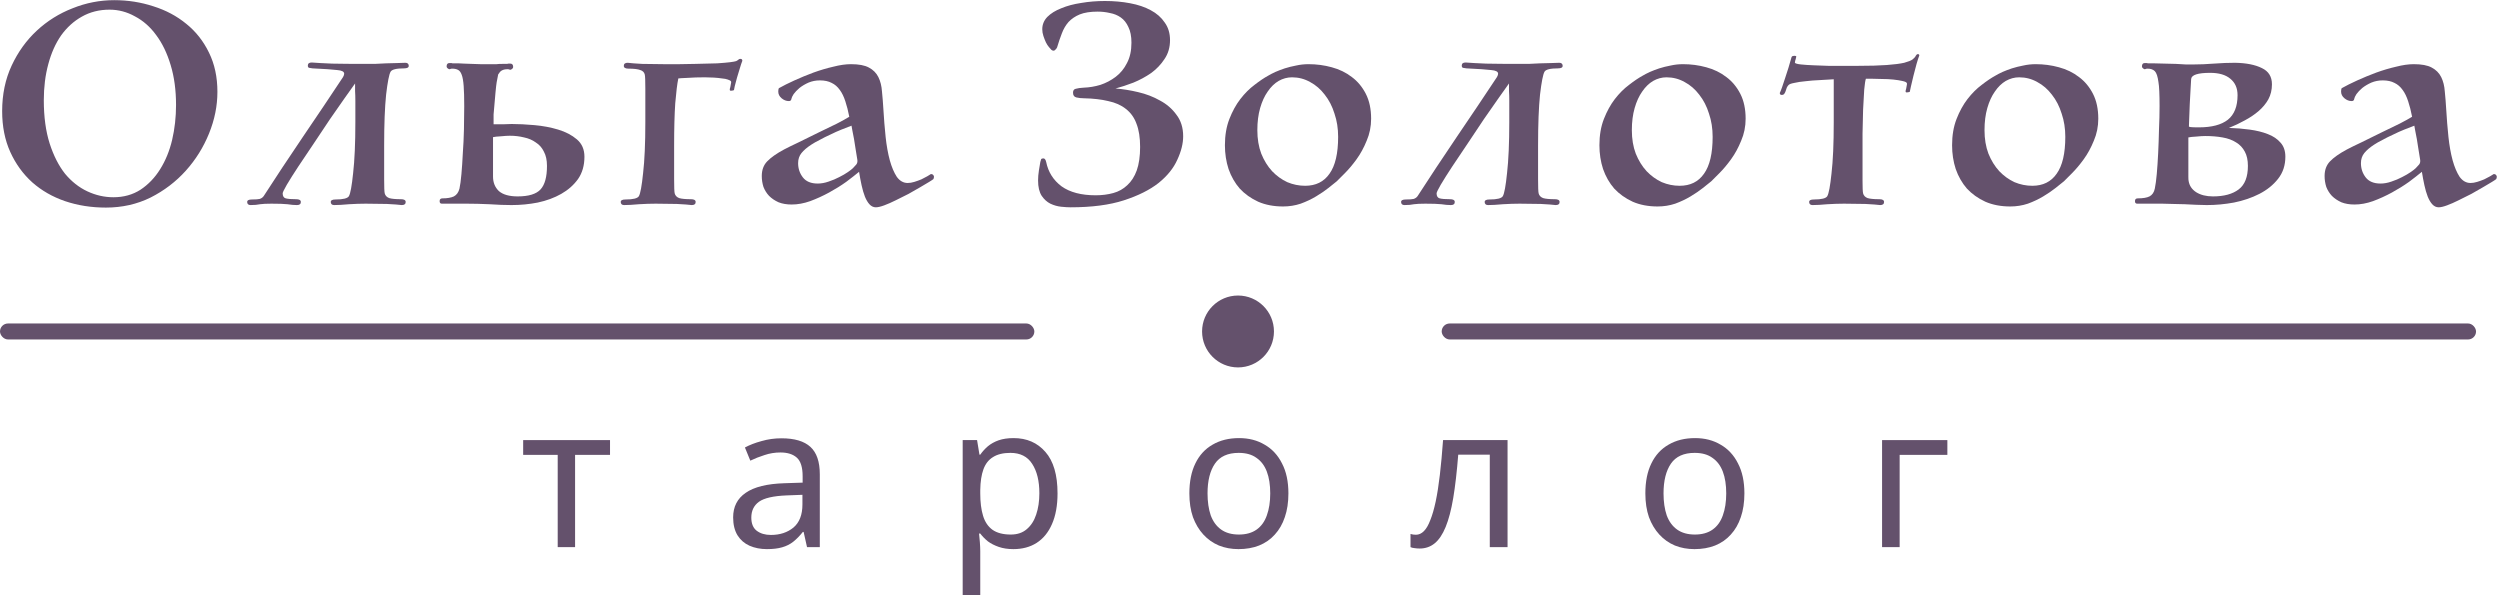 <svg width="626" height="149" viewBox="0 0 626 149" fill="none" xmlns="http://www.w3.org/2000/svg">
<path d="M152.75 113.9H144V137H139.65V113.9H131V110.2H152.75V113.9Z" fill="#64516C"/>
<path d="M195.679 109.75C198.946 109.75 201.363 110.467 202.929 111.9C204.496 113.333 205.279 115.617 205.279 118.75V137H202.079L201.229 133.2H201.029C200.263 134.167 199.463 134.983 198.629 135.65C197.829 136.283 196.896 136.75 195.829 137.05C194.796 137.35 193.529 137.5 192.029 137.5C190.429 137.5 188.979 137.217 187.679 136.65C186.413 136.083 185.413 135.217 184.679 134.05C183.946 132.85 183.579 131.35 183.579 129.55C183.579 126.883 184.629 124.833 186.729 123.4C188.829 121.933 192.063 121.133 196.429 121L200.979 120.85V119.25C200.979 117.017 200.496 115.467 199.529 114.6C198.563 113.733 197.196 113.3 195.429 113.3C194.029 113.3 192.696 113.517 191.429 113.95C190.163 114.35 188.979 114.817 187.879 115.35L186.529 112.05C187.696 111.417 189.079 110.883 190.679 110.45C192.279 109.983 193.946 109.75 195.679 109.75ZM196.979 124.05C193.646 124.183 191.329 124.717 190.029 125.65C188.763 126.583 188.129 127.9 188.129 129.6C188.129 131.1 188.579 132.2 189.479 132.9C190.413 133.6 191.596 133.95 193.029 133.95C195.296 133.95 197.179 133.333 198.679 132.1C200.179 130.833 200.929 128.9 200.929 126.3V123.9L196.979 124.05Z" fill="#64516C"/>
<path d="M253.807 109.7C257.107 109.7 259.757 110.85 261.757 113.15C263.79 115.45 264.807 118.917 264.807 123.55C264.807 126.583 264.34 129.15 263.407 131.25C262.507 133.317 261.223 134.883 259.557 135.95C257.923 136.983 255.99 137.5 253.757 137.5C252.39 137.5 251.173 137.317 250.107 136.95C249.04 136.583 248.123 136.117 247.357 135.55C246.623 134.95 245.99 134.3 245.457 133.6H245.157C245.223 134.167 245.29 134.883 245.357 135.75C245.423 136.617 245.457 137.367 245.457 138V149H241.057V110.2H244.657L245.257 113.85H245.457C245.99 113.083 246.623 112.383 247.357 111.75C248.123 111.117 249.023 110.617 250.057 110.25C251.123 109.883 252.373 109.7 253.807 109.7ZM253.007 113.4C251.207 113.4 249.757 113.75 248.657 114.45C247.557 115.117 246.757 116.133 246.257 117.5C245.757 118.867 245.49 120.6 245.457 122.7V123.55C245.457 125.75 245.69 127.617 246.157 129.15C246.623 130.683 247.407 131.85 248.507 132.65C249.64 133.45 251.173 133.85 253.107 133.85C254.74 133.85 256.073 133.4 257.107 132.5C258.173 131.6 258.957 130.383 259.457 128.85C259.99 127.283 260.257 125.5 260.257 123.5C260.257 120.433 259.657 117.983 258.457 116.15C257.29 114.317 255.473 113.4 253.007 113.4Z" fill="#64516C"/>
<path d="M322.618 123.55C322.618 125.783 322.318 127.767 321.718 129.5C321.152 131.2 320.318 132.65 319.218 133.85C318.152 135.05 316.835 135.967 315.268 136.6C313.735 137.2 312.018 137.5 310.118 137.5C308.352 137.5 306.718 137.2 305.218 136.6C303.718 135.967 302.418 135.05 301.318 133.85C300.218 132.65 299.352 131.2 298.718 129.5C298.118 127.767 297.818 125.783 297.818 123.55C297.818 120.583 298.318 118.083 299.318 116.05C300.318 113.983 301.752 112.417 303.618 111.35C305.485 110.25 307.702 109.7 310.268 109.7C312.702 109.7 314.835 110.25 316.668 111.35C318.535 112.417 319.985 113.983 321.018 116.05C322.085 118.083 322.618 120.583 322.618 123.55ZM302.368 123.55C302.368 125.65 302.635 127.483 303.168 129.05C303.735 130.583 304.602 131.767 305.768 132.6C306.935 133.433 308.418 133.85 310.218 133.85C312.018 133.85 313.502 133.433 314.668 132.6C315.835 131.767 316.685 130.583 317.218 129.05C317.785 127.483 318.068 125.65 318.068 123.55C318.068 121.417 317.785 119.6 317.218 118.1C316.652 116.6 315.785 115.45 314.618 114.65C313.485 113.817 312.002 113.4 310.168 113.4C307.435 113.4 305.452 114.3 304.218 116.1C302.985 117.9 302.368 120.383 302.368 123.55Z" fill="#64516C"/>
<path d="M377.492 137H373.042V113.85H365.142C364.808 118.083 364.392 121.7 363.892 124.7C363.392 127.667 362.758 130.083 361.992 131.95C361.225 133.817 360.308 135.183 359.242 136.05C358.175 136.917 356.925 137.35 355.492 137.35C355.058 137.35 354.625 137.317 354.192 137.25C353.792 137.217 353.458 137.133 353.192 137V133.7C353.392 133.767 353.608 133.817 353.842 133.85C354.075 133.883 354.308 133.9 354.542 133.9C355.275 133.9 355.942 133.6 356.542 133C357.142 132.4 357.675 131.483 358.142 130.25C358.642 129.017 359.092 127.467 359.492 125.6C359.892 123.7 360.242 121.467 360.542 118.9C360.842 116.333 361.108 113.433 361.342 110.2H377.492V137Z" fill="#64516C"/>
<path d="M436.798 123.55C436.798 125.783 436.498 127.767 435.898 129.5C435.331 131.2 434.498 132.65 433.398 133.85C432.331 135.05 431.015 135.967 429.448 136.6C427.915 137.2 426.198 137.5 424.298 137.5C422.531 137.5 420.898 137.2 419.398 136.6C417.898 135.967 416.598 135.05 415.498 133.85C414.398 132.65 413.531 131.2 412.898 129.5C412.298 127.767 411.998 125.783 411.998 123.55C411.998 120.583 412.498 118.083 413.498 116.05C414.498 113.983 415.931 112.417 417.798 111.35C419.665 110.25 421.881 109.7 424.448 109.7C426.881 109.7 429.015 110.25 430.848 111.35C432.715 112.417 434.165 113.983 435.198 116.05C436.265 118.083 436.798 120.583 436.798 123.55ZM416.548 123.55C416.548 125.65 416.815 127.483 417.348 129.05C417.915 130.583 418.781 131.767 419.948 132.6C421.115 133.433 422.598 133.85 424.398 133.85C426.198 133.85 427.681 133.433 428.848 132.6C430.015 131.767 430.865 130.583 431.398 129.05C431.965 127.483 432.248 125.65 432.248 123.55C432.248 121.417 431.965 119.6 431.398 118.1C430.831 116.6 429.965 115.45 428.798 114.65C427.665 113.817 426.181 113.4 424.348 113.4C421.615 113.4 419.631 114.3 418.398 116.1C417.165 117.9 416.548 120.383 416.548 123.55Z" fill="#64516C"/>
<path d="M487.621 110.2V113.9H475.671V137H471.271V110.2H487.621Z" fill="#64516C"/>
<path d="M28.4 49.39C30.967 49.39 33.23 48.76 35.19 47.5C37.15 46.193 38.783 44.49 40.09 42.39C41.443 40.243 42.447 37.793 43.1 35.04C43.753 32.24 44.08 29.323 44.08 26.29C44.08 22.603 43.637 19.29 42.75 16.35C41.863 13.363 40.65 10.843 39.11 8.79C37.617 6.737 35.843 5.173 33.79 4.1C31.783 2.98 29.66 2.42 27.42 2.42C24.853 2.42 22.543 3.003 20.49 4.17C18.483 5.29 16.757 6.853 15.31 8.86C13.91 10.867 12.837 13.27 12.09 16.07C11.343 18.823 10.97 21.833 10.97 25.1C10.97 29.253 11.46 32.87 12.44 35.95C13.42 38.983 14.703 41.503 16.29 43.51C17.923 45.47 19.79 46.94 21.89 47.92C23.99 48.9 26.16 49.39 28.4 49.39ZM26.51 51.98C22.87 51.98 19.463 51.443 16.29 50.37C13.163 49.297 10.433 47.733 8.1 45.68C5.767 43.58 3.923 41.037 2.57 38.05C1.217 35.063 0.54 31.657 0.54 27.83C0.54 23.63 1.333 19.827 2.92 16.42C4.507 13.013 6.607 10.097 9.22 7.67C11.833 5.243 14.82 3.377 18.18 2.07C21.54 0.717 25.017 0.04 28.61 0.04C32.017 0.04 35.283 0.553 38.41 1.58C41.537 2.56 44.29 4.03 46.67 5.99C49.05 7.903 50.94 10.307 52.34 13.2C53.74 16.047 54.44 19.313 54.44 23C54.44 26.5 53.74 29.977 52.34 33.43C50.94 36.883 49.003 39.987 46.53 42.74C44.057 45.493 41.117 47.733 37.71 49.46C34.303 51.14 30.57 51.98 26.51 51.98Z" fill="#64516C"/>
<path d="M100.602 51.35C99.902 51.257 98.665 51.163 96.892 51.07C95.165 51.023 93.392 51 91.572 51C90.312 51 88.912 51.047 87.372 51.14C85.878 51.28 84.642 51.35 83.662 51.35C83.382 51.35 83.172 51.28 83.032 51.14C82.892 51 82.822 50.813 82.822 50.58C82.822 50.16 83.218 49.95 84.012 49.95C85.925 49.95 87.045 49.67 87.372 49.11C87.745 48.457 88.095 46.543 88.422 43.37C88.795 40.15 88.982 35.88 88.982 30.56C88.982 29.767 88.982 28.903 88.982 27.97C88.982 27.037 88.982 26.127 88.982 25.24C88.982 24.353 88.958 23.537 88.912 22.79C88.912 21.997 88.912 21.367 88.912 20.9C88.305 21.74 87.442 22.953 86.322 24.54C85.202 26.127 83.965 27.9 82.612 29.86C81.305 31.82 79.952 33.85 78.552 35.95C77.152 38.003 75.868 39.917 74.702 41.69C73.535 43.463 72.578 44.98 71.832 46.24C71.132 47.453 70.782 48.177 70.782 48.41C70.782 49.11 71.038 49.53 71.552 49.67C72.065 49.81 72.928 49.88 74.142 49.88C74.935 49.88 75.332 50.113 75.332 50.58C75.332 51.093 75.005 51.35 74.352 51.35C73.652 51.35 72.858 51.28 71.972 51.14C71.132 51.047 69.802 51 67.982 51C66.722 51 65.765 51.047 65.112 51.14C64.505 51.28 63.712 51.35 62.732 51.35C62.452 51.35 62.242 51.28 62.102 51.14C61.962 51 61.892 50.813 61.892 50.58C61.892 50.16 62.288 49.95 63.082 49.95C64.015 49.95 64.668 49.903 65.042 49.81C65.462 49.67 65.788 49.437 66.022 49.11C67.375 47.01 68.915 44.653 70.642 42.04C72.368 39.427 74.118 36.813 75.892 34.2C77.665 31.587 79.368 29.067 81.002 26.64C82.635 24.213 84.035 22.113 85.202 20.34C85.482 19.92 85.715 19.57 85.902 19.29C86.088 18.963 86.182 18.683 86.182 18.45C86.182 17.937 85.598 17.633 84.432 17.54C83.312 17.4 81.258 17.26 78.272 17.12C77.898 17.073 77.595 17.027 77.362 16.98C77.175 16.887 77.082 16.7 77.082 16.42C77.082 15.907 77.408 15.65 78.062 15.65C79.182 15.743 80.885 15.837 83.172 15.93C85.458 15.977 88.235 16 91.502 16C92.108 16 92.878 16 93.812 16C94.792 15.953 95.748 15.907 96.682 15.86C97.662 15.813 98.572 15.79 99.412 15.79C100.298 15.743 100.998 15.72 101.512 15.72C101.792 15.72 102.002 15.79 102.142 15.93C102.282 16.07 102.352 16.257 102.352 16.49C102.352 16.91 101.955 17.12 101.162 17.12C99.248 17.12 98.128 17.4 97.802 17.96C97.428 18.613 97.055 20.527 96.682 23.7C96.355 26.873 96.192 31.12 96.192 36.44C96.192 40.08 96.192 42.903 96.192 44.91C96.192 46.87 96.238 48.037 96.332 48.41C96.472 48.97 96.845 49.367 97.452 49.6C98.058 49.787 99.038 49.88 100.392 49.88C101.185 49.88 101.582 50.113 101.582 50.58C101.582 51.093 101.255 51.35 100.602 51.35Z" fill="#64516C"/>
<path d="M123.593 28.67V31.12C124.34 31.12 125.133 31.12 125.973 31.12C126.86 31.073 127.583 31.05 128.143 31.05C129.823 31.05 131.713 31.143 133.813 31.33C135.913 31.517 137.897 31.89 139.763 32.45C141.63 33.01 143.193 33.827 144.453 34.9C145.713 35.973 146.343 37.42 146.343 39.24C146.343 41.433 145.807 43.3 144.733 44.84C143.66 46.333 142.26 47.57 140.533 48.55C138.807 49.53 136.847 50.253 134.653 50.72C132.507 51.14 130.313 51.35 128.073 51.35C126.44 51.35 124.597 51.28 122.543 51.14C120.49 51.047 118.623 51 116.943 51H110.643C110.27 51 110.083 50.79 110.083 50.37C110.083 49.903 110.317 49.67 110.783 49.67C111.997 49.67 112.953 49.507 113.653 49.18C114.353 48.807 114.82 48.153 115.053 47.22C115.24 46.38 115.403 45.167 115.543 43.58C115.683 41.993 115.8 40.243 115.893 38.33C116.033 36.417 116.127 34.433 116.173 32.38C116.22 30.327 116.243 28.39 116.243 26.57C116.243 24.47 116.197 22.79 116.103 21.53C116.01 20.27 115.847 19.337 115.613 18.73C115.38 18.077 115.053 17.657 114.633 17.47C114.26 17.283 113.793 17.19 113.233 17.19C113.047 17.19 112.907 17.213 112.813 17.26C112.72 17.307 112.603 17.33 112.463 17.33C112.043 17.143 111.833 16.91 111.833 16.63C111.833 16.07 112.067 15.79 112.533 15.79H112.953C113.093 15.79 113.21 15.813 113.303 15.86C113.443 15.86 113.63 15.86 113.863 15.86H114.843C115.217 15.86 115.683 15.883 116.243 15.93C116.85 15.93 117.503 15.953 118.203 16C118.903 16 119.603 16.023 120.303 16.07C121.003 16.07 121.68 16.07 122.333 16.07C123.453 16.07 124.13 16.07 124.363 16.07C124.643 16.023 125.11 16 125.763 16C126.463 16 126.86 16 126.953 16C127.093 15.953 127.21 15.93 127.303 15.93H127.793C128.26 15.93 128.493 16.21 128.493 16.77C128.493 17.05 128.283 17.283 127.863 17.47C127.723 17.47 127.607 17.447 127.513 17.4C127.42 17.353 127.28 17.33 127.093 17.33C125.927 17.33 125.18 17.75 124.853 18.59C124.853 18.263 124.807 18.333 124.713 18.8C124.62 19.22 124.503 19.827 124.363 20.62C124.223 21.413 123.967 24.097 123.593 28.67ZM123.453 34.34V44.21C123.453 45.703 123.943 46.917 124.923 47.85C125.95 48.737 127.513 49.18 129.613 49.18C132.367 49.18 134.28 48.597 135.353 47.43C136.427 46.263 136.963 44.303 136.963 41.55C136.963 40.103 136.707 38.913 136.193 37.98C135.727 37 135.05 36.23 134.163 35.67C133.323 35.063 132.343 34.643 131.223 34.41C130.103 34.13 128.913 33.99 127.653 33.99C127.093 33.99 126.347 34.037 125.413 34.13C124.527 34.177 123.873 34.247 123.453 34.34Z" fill="#64516C"/>
<path d="M173.211 51.35C172.511 51.257 171.275 51.163 169.501 51.07C167.775 51.023 166.001 51 164.181 51C162.921 51 161.521 51.047 159.981 51.14C158.488 51.28 157.251 51.35 156.271 51.35C155.991 51.35 155.781 51.28 155.641 51.14C155.501 51 155.431 50.813 155.431 50.58C155.431 50.16 155.828 49.95 156.621 49.95C158.535 49.95 159.655 49.67 159.981 49.11C160.355 48.457 160.705 46.543 161.031 43.37C161.405 40.197 161.591 35.95 161.591 30.63C161.591 26.99 161.591 24.19 161.591 22.23C161.591 20.223 161.545 19.033 161.451 18.66C161.311 18.1 160.938 17.727 160.331 17.54C159.725 17.307 158.745 17.19 157.391 17.19C156.598 17.19 156.201 16.957 156.201 16.49C156.201 15.977 156.528 15.72 157.181 15.72C157.881 15.813 159.095 15.907 160.821 16C162.595 16.047 164.391 16.07 166.211 16.07C167.705 16.07 169.011 16.07 170.131 16.07C171.298 16.07 172.605 16.047 174.051 16C176.385 15.953 178.228 15.907 179.581 15.86C180.981 15.767 182.055 15.673 182.801 15.58C183.548 15.487 184.061 15.393 184.341 15.3C184.621 15.16 184.831 15.02 184.971 14.88C185.065 14.787 185.205 14.74 185.391 14.74C185.718 14.74 185.881 14.903 185.881 15.23C185.695 15.697 185.485 16.327 185.251 17.12C185.018 17.867 184.785 18.637 184.551 19.43C184.365 20.223 184.178 20.923 183.991 21.53C183.851 22.137 183.781 22.487 183.781 22.58C183.501 22.673 183.245 22.72 183.011 22.72C182.825 22.72 182.731 22.627 182.731 22.44C182.731 22.3 182.778 22.09 182.871 21.81C182.918 21.577 182.965 21.32 183.011 21.04C183.105 20.713 183.105 20.48 183.011 20.34C182.918 20.2 182.661 20.06 182.241 19.92C181.868 19.78 181.378 19.687 180.771 19.64C180.165 19.547 179.488 19.477 178.741 19.43C177.995 19.383 177.248 19.36 176.501 19.36C174.868 19.36 173.421 19.407 172.161 19.5C170.948 19.547 170.178 19.593 169.851 19.64C169.571 20.993 169.315 23.07 169.081 25.87C168.895 28.67 168.801 32.193 168.801 36.44C168.801 40.08 168.801 42.903 168.801 44.91C168.801 46.87 168.848 48.037 168.941 48.41C169.081 48.97 169.455 49.367 170.061 49.6C170.668 49.787 171.648 49.88 173.001 49.88C173.795 49.88 174.191 50.113 174.191 50.58C174.191 51.093 173.865 51.35 173.211 51.35Z" fill="#64516C"/>
<path d="M214.689 40.08C214.549 39.287 214.409 38.423 214.269 37.49C214.129 36.557 213.989 35.67 213.849 34.83C213.709 33.99 213.569 33.267 213.429 32.66C213.335 32.053 213.265 31.657 213.219 31.47C212.472 31.75 211.632 32.077 210.699 32.45C209.765 32.823 208.832 33.243 207.899 33.71C206.965 34.13 206.079 34.573 205.239 35.04C204.399 35.46 203.699 35.857 203.139 36.23C202.065 36.93 201.249 37.63 200.689 38.33C200.129 39.03 199.849 39.87 199.849 40.85C199.849 42.203 200.245 43.393 201.039 44.42C201.832 45.447 203.069 45.96 204.749 45.96C205.635 45.96 206.545 45.797 207.479 45.47C208.459 45.143 209.345 44.77 210.139 44.35C210.979 43.93 211.702 43.51 212.309 43.09C212.915 42.67 213.335 42.343 213.569 42.11C213.942 41.737 214.222 41.433 214.409 41.2C214.642 40.92 214.735 40.547 214.689 40.08ZM233.729 44.84C233.635 44.933 233.285 45.167 232.679 45.54C232.072 45.913 231.325 46.357 230.439 46.87C229.552 47.383 228.572 47.943 227.499 48.55C226.425 49.11 225.352 49.647 224.279 50.16C223.252 50.673 222.295 51.093 221.409 51.42C220.522 51.747 219.822 51.91 219.309 51.91C218.702 51.91 218.165 51.653 217.699 51.14C217.279 50.673 216.905 50.043 216.579 49.25C216.252 48.41 215.972 47.453 215.739 46.38C215.505 45.307 215.295 44.187 215.109 43.02C214.269 43.72 213.195 44.56 211.889 45.54C210.582 46.473 209.159 47.36 207.619 48.2C206.079 49.04 204.492 49.763 202.859 50.37C201.272 50.93 199.732 51.21 198.239 51.21C196.979 51.21 195.882 51.023 194.949 50.65C194.015 50.23 193.222 49.693 192.569 49.04C191.962 48.387 191.495 47.64 191.169 46.8C190.889 45.913 190.749 45.003 190.749 44.07C190.749 42.577 191.192 41.363 192.079 40.43C193.012 39.45 194.435 38.447 196.349 37.42C197.235 36.953 198.472 36.347 200.059 35.6C201.645 34.807 203.255 34.013 204.889 33.22C206.569 32.427 208.109 31.68 209.509 30.98C210.955 30.233 212.005 29.65 212.659 29.23C212.379 27.783 212.052 26.5 211.679 25.38C211.305 24.213 210.839 23.257 210.279 22.51C209.719 21.717 209.042 21.133 208.249 20.76C207.455 20.34 206.475 20.13 205.309 20.13C204.282 20.13 203.325 20.317 202.439 20.69C201.599 21.063 200.852 21.507 200.199 22.02C199.592 22.533 199.102 23.047 198.729 23.56C198.402 24.073 198.215 24.47 198.169 24.75C198.122 25.123 197.912 25.31 197.539 25.31C196.885 25.31 196.279 25.077 195.719 24.61C195.159 24.143 194.879 23.583 194.879 22.93C194.879 22.557 194.925 22.277 195.019 22.09C196.092 21.483 197.399 20.83 198.939 20.13C200.479 19.43 202.065 18.777 203.699 18.17C205.379 17.563 207.035 17.073 208.669 16.7C210.302 16.28 211.772 16.07 213.079 16.07C215.039 16.07 216.532 16.35 217.559 16.91C218.632 17.47 219.425 18.263 219.939 19.29C220.452 20.317 220.755 21.53 220.849 22.93C220.989 24.283 221.105 25.753 221.199 27.34C221.339 29.72 221.525 32.03 221.759 34.27C221.992 36.463 222.342 38.423 222.809 40.15C223.275 41.83 223.859 43.207 224.559 44.28C225.305 45.307 226.215 45.82 227.289 45.82C227.802 45.82 228.362 45.727 228.969 45.54C229.575 45.353 230.159 45.143 230.719 44.91C231.279 44.63 231.769 44.373 232.189 44.14C232.655 43.86 232.959 43.673 233.099 43.58C233.519 43.58 233.775 43.79 233.869 44.21C233.869 44.443 233.822 44.653 233.729 44.84Z" fill="#64516C"/>
<path d="M279.324 22.16C281.144 22.3 283.034 22.603 284.994 23.07C287.001 23.537 288.821 24.237 290.454 25.17C292.134 26.057 293.511 27.247 294.584 28.74C295.704 30.187 296.264 31.983 296.264 34.13C296.264 35.95 295.774 37.91 294.794 40.01C293.861 42.11 292.298 44.047 290.104 45.82C287.911 47.547 285.018 48.993 281.424 50.16C277.831 51.327 273.374 51.91 268.054 51.91C267.448 51.91 266.678 51.863 265.744 51.77C264.811 51.677 263.901 51.42 263.014 51C262.174 50.58 261.451 49.927 260.844 49.04C260.238 48.107 259.934 46.823 259.934 45.19C259.934 44.397 260.004 43.557 260.144 42.67C260.284 41.783 260.401 41.083 260.494 40.57C260.588 40.243 260.658 40.01 260.704 39.87C260.798 39.73 260.984 39.66 261.264 39.66C261.591 39.66 261.824 39.963 261.964 40.57C262.478 43.09 263.761 45.12 265.814 46.66C267.914 48.153 270.761 48.9 274.354 48.9C275.941 48.9 277.411 48.713 278.764 48.34C280.118 47.967 281.284 47.313 282.264 46.38C283.291 45.447 284.084 44.21 284.644 42.67C285.204 41.083 285.484 39.123 285.484 36.79C285.484 34.457 285.181 32.52 284.574 30.98C284.014 29.44 283.128 28.203 281.914 27.27C280.748 26.337 279.278 25.683 277.504 25.31C275.778 24.89 273.748 24.657 271.414 24.61C270.761 24.61 270.131 24.54 269.524 24.4C268.964 24.26 268.684 23.863 268.684 23.21C268.684 22.65 268.918 22.323 269.384 22.23C269.851 22.09 270.504 21.997 271.344 21.95C272.744 21.903 274.144 21.67 275.544 21.25C276.944 20.783 278.228 20.107 279.394 19.22C280.561 18.333 281.494 17.19 282.194 15.79C282.941 14.39 283.314 12.687 283.314 10.68C283.314 9.093 283.058 7.787 282.544 6.76C282.078 5.733 281.448 4.94 280.654 4.38C279.861 3.82 278.951 3.447 277.924 3.26C276.944 3.027 275.918 2.91 274.844 2.91C273.024 2.91 271.531 3.143 270.364 3.61C269.244 4.077 268.311 4.707 267.564 5.5C266.864 6.293 266.304 7.25 265.884 8.37C265.464 9.443 265.068 10.61 264.694 11.87C264.601 12.103 264.414 12.337 264.134 12.57C263.901 12.757 263.621 12.733 263.294 12.5C263.154 12.36 262.944 12.127 262.664 11.8C262.384 11.473 262.128 11.077 261.894 10.61C261.661 10.097 261.451 9.56 261.264 9C261.078 8.44 260.984 7.88 260.984 7.32C260.984 6.153 261.404 5.127 262.244 4.24C263.131 3.353 264.298 2.63 265.744 2.07C267.191 1.463 268.848 1.02 270.714 0.74C272.628 0.413 274.611 0.25 276.664 0.25C278.904 0.25 281.004 0.437 282.964 0.81C284.971 1.183 286.698 1.767 288.144 2.56C289.638 3.353 290.804 4.38 291.644 5.64C292.531 6.853 292.974 8.323 292.974 10.05C292.974 11.87 292.508 13.457 291.574 14.81C290.688 16.163 289.568 17.33 288.214 18.31C286.861 19.243 285.391 20.037 283.804 20.69C282.218 21.297 280.724 21.787 279.324 22.16Z" fill="#64516C"/>
<path d="M334.719 45.4C334.206 45.82 333.506 46.38 332.62 47.08C331.733 47.78 330.706 48.48 329.539 49.18C328.373 49.88 327.089 50.487 325.689 51C324.289 51.467 322.819 51.7 321.279 51.7C318.946 51.7 316.869 51.303 315.049 50.51C313.229 49.67 311.69 48.573 310.43 47.22C309.216 45.82 308.283 44.187 307.629 42.32C307.023 40.453 306.719 38.47 306.719 36.37C306.719 33.897 307.093 31.703 307.839 29.79C308.586 27.877 309.496 26.22 310.569 24.82C311.689 23.373 312.879 22.183 314.139 21.25C315.399 20.27 316.543 19.5 317.569 18.94C318.036 18.66 318.619 18.357 319.319 18.03C320.066 17.703 320.859 17.4 321.699 17.12C322.586 16.84 323.519 16.607 324.499 16.42C325.526 16.187 326.576 16.07 327.65 16.07C329.656 16.07 331.593 16.327 333.46 16.84C335.373 17.353 337.053 18.17 338.499 19.29C339.946 20.363 341.113 21.763 341.999 23.49C342.886 25.217 343.329 27.293 343.329 29.72C343.329 31.68 342.956 33.523 342.21 35.25C341.51 36.977 340.669 38.517 339.689 39.87C338.709 41.223 337.729 42.39 336.749 43.37C335.816 44.303 335.139 44.98 334.719 45.4ZM326.809 46.52C329.469 46.52 331.5 45.517 332.9 43.51C334.346 41.503 335.069 38.423 335.069 34.27C335.069 32.17 334.766 30.233 334.159 28.46C333.599 26.64 332.783 25.053 331.71 23.7C330.683 22.347 329.469 21.297 328.069 20.55C326.669 19.757 325.153 19.36 323.52 19.36C322.353 19.36 321.233 19.663 320.159 20.27C319.133 20.877 318.223 21.763 317.43 22.93C316.636 24.05 316.006 25.427 315.539 27.06C315.073 28.693 314.84 30.537 314.84 32.59C314.84 34.783 315.166 36.743 315.819 38.47C316.519 40.197 317.429 41.667 318.549 42.88C319.669 44.047 320.929 44.957 322.329 45.61C323.776 46.217 325.269 46.52 326.809 46.52Z" fill="#64516C"/>
<path d="M389.543 51.35C388.843 51.257 387.606 51.163 385.833 51.07C384.106 51.023 382.333 51 380.513 51C379.253 51 377.853 51.047 376.313 51.14C374.82 51.28 373.583 51.35 372.603 51.35C372.323 51.35 372.113 51.28 371.973 51.14C371.833 51 371.763 50.813 371.763 50.58C371.763 50.16 372.16 49.95 372.953 49.95C374.866 49.95 375.987 49.67 376.313 49.11C376.687 48.457 377.036 46.543 377.363 43.37C377.736 40.15 377.923 35.88 377.923 30.56C377.923 29.767 377.923 28.903 377.923 27.97C377.923 27.037 377.923 26.127 377.923 25.24C377.923 24.353 377.9 23.537 377.853 22.79C377.853 21.997 377.853 21.367 377.853 20.9C377.246 21.74 376.383 22.953 375.263 24.54C374.143 26.127 372.906 27.9 371.553 29.86C370.246 31.82 368.893 33.85 367.493 35.95C366.093 38.003 364.81 39.917 363.643 41.69C362.476 43.463 361.52 44.98 360.773 46.24C360.073 47.453 359.723 48.177 359.723 48.41C359.723 49.11 359.98 49.53 360.493 49.67C361.006 49.81 361.87 49.88 363.083 49.88C363.876 49.88 364.273 50.113 364.273 50.58C364.273 51.093 363.946 51.35 363.293 51.35C362.593 51.35 361.8 51.28 360.913 51.14C360.073 51.047 358.743 51 356.923 51C355.663 51 354.706 51.047 354.053 51.14C353.446 51.28 352.653 51.35 351.673 51.35C351.393 51.35 351.183 51.28 351.043 51.14C350.903 51 350.833 50.813 350.833 50.58C350.833 50.16 351.23 49.95 352.023 49.95C352.956 49.95 353.61 49.903 353.983 49.81C354.403 49.67 354.73 49.437 354.963 49.11C356.316 47.01 357.856 44.653 359.583 42.04C361.31 39.427 363.06 36.813 364.833 34.2C366.606 31.587 368.31 29.067 369.943 26.64C371.577 24.213 372.976 22.113 374.143 20.34C374.423 19.92 374.657 19.57 374.843 19.29C375.03 18.963 375.123 18.683 375.123 18.45C375.123 17.937 374.54 17.633 373.373 17.54C372.253 17.4 370.2 17.26 367.213 17.12C366.84 17.073 366.536 17.027 366.303 16.98C366.116 16.887 366.023 16.7 366.023 16.42C366.023 15.907 366.35 15.65 367.003 15.65C368.123 15.743 369.826 15.837 372.113 15.93C374.4 15.977 377.177 16 380.443 16C381.05 16 381.82 16 382.753 16C383.733 15.953 384.69 15.907 385.623 15.86C386.603 15.813 387.513 15.79 388.353 15.79C389.24 15.743 389.94 15.72 390.453 15.72C390.733 15.72 390.943 15.79 391.083 15.93C391.223 16.07 391.293 16.257 391.293 16.49C391.293 16.91 390.897 17.12 390.103 17.12C388.19 17.12 387.07 17.4 386.743 17.96C386.37 18.613 385.997 20.527 385.623 23.7C385.297 26.873 385.133 31.12 385.133 36.44C385.133 40.08 385.133 42.903 385.133 44.91C385.133 46.87 385.18 48.037 385.273 48.41C385.413 48.97 385.786 49.367 386.393 49.6C387 49.787 387.98 49.88 389.333 49.88C390.126 49.88 390.523 50.113 390.523 50.58C390.523 51.093 390.196 51.35 389.543 51.35Z" fill="#64516C"/>
<path d="M428.495 45.4C427.982 45.82 427.282 46.38 426.395 47.08C425.508 47.78 424.482 48.48 423.315 49.18C422.148 49.88 420.865 50.487 419.465 51C418.065 51.467 416.595 51.7 415.055 51.7C412.722 51.7 410.645 51.303 408.825 50.51C407.005 49.67 405.465 48.573 404.205 47.22C402.992 45.82 402.058 44.187 401.405 42.32C400.798 40.453 400.495 38.47 400.495 36.37C400.495 33.897 400.868 31.703 401.615 29.79C402.362 27.877 403.272 26.22 404.345 24.82C405.465 23.373 406.655 22.183 407.915 21.25C409.175 20.27 410.318 19.5 411.345 18.94C411.812 18.66 412.395 18.357 413.095 18.03C413.842 17.703 414.635 17.4 415.475 17.12C416.362 16.84 417.295 16.607 418.275 16.42C419.302 16.187 420.352 16.07 421.425 16.07C423.432 16.07 425.368 16.327 427.235 16.84C429.148 17.353 430.828 18.17 432.275 19.29C433.722 20.363 434.888 21.763 435.775 23.49C436.662 25.217 437.105 27.293 437.105 29.72C437.105 31.68 436.732 33.523 435.985 35.25C435.285 36.977 434.445 38.517 433.465 39.87C432.485 41.223 431.505 42.39 430.525 43.37C429.592 44.303 428.915 44.98 428.495 45.4ZM420.585 46.52C423.245 46.52 425.275 45.517 426.675 43.51C428.122 41.503 428.845 38.423 428.845 34.27C428.845 32.17 428.542 30.233 427.935 28.46C427.375 26.64 426.558 25.053 425.485 23.7C424.458 22.347 423.245 21.297 421.845 20.55C420.445 19.757 418.928 19.36 417.295 19.36C416.128 19.36 415.008 19.663 413.935 20.27C412.908 20.877 411.998 21.763 411.205 22.93C410.412 24.05 409.782 25.427 409.315 27.06C408.848 28.693 408.615 30.537 408.615 32.59C408.615 34.783 408.942 36.743 409.595 38.47C410.295 40.197 411.205 41.667 412.325 42.88C413.445 44.047 414.705 44.957 416.105 45.61C417.552 46.217 419.045 46.52 420.585 46.52Z" fill="#64516C"/>
<path d="M459.169 19.85C458.049 19.897 456.859 19.967 455.599 20.06C454.385 20.107 453.219 20.2 452.099 20.34C451.025 20.433 450.092 20.573 449.299 20.76C448.505 20.9 448.015 21.087 447.829 21.32C447.689 21.46 447.549 21.67 447.409 21.95C447.315 22.23 447.222 22.51 447.129 22.79C447.035 23.07 446.919 23.303 446.779 23.49C446.639 23.677 446.429 23.77 446.149 23.77C445.822 23.77 445.659 23.607 445.659 23.28C445.799 23 445.985 22.533 446.219 21.88C446.452 21.18 446.709 20.41 446.989 19.57C447.269 18.73 447.549 17.867 447.829 16.98C448.109 16.047 448.365 15.16 448.599 14.32C448.645 14.18 448.739 14.087 448.879 14.04C449.019 13.993 449.159 13.97 449.299 13.97C449.625 13.97 449.789 14.04 449.789 14.18C449.695 14.647 449.602 14.997 449.509 15.23C449.462 15.463 449.439 15.627 449.439 15.72C449.579 15.907 450.092 16.047 450.979 16.14C451.865 16.233 452.915 16.303 454.129 16.35C455.342 16.397 456.602 16.443 457.909 16.49C459.262 16.49 460.429 16.49 461.409 16.49H464.979C468.105 16.49 470.602 16.42 472.469 16.28C474.335 16.14 475.782 15.953 476.809 15.72C477.835 15.44 478.535 15.16 478.909 14.88C479.329 14.553 479.609 14.227 479.749 13.9C479.889 13.667 480.052 13.55 480.239 13.55C480.472 13.55 480.589 13.667 480.589 13.9C480.402 14.367 480.169 15.09 479.889 16.07C479.655 17.003 479.399 17.983 479.119 19.01C478.885 19.99 478.675 20.877 478.489 21.67C478.302 22.463 478.209 22.907 478.209 23C477.929 23.093 477.672 23.14 477.439 23.14C477.252 23.14 477.159 23.047 477.159 22.86C477.159 22.72 477.205 22.51 477.299 22.23C477.345 21.997 477.392 21.74 477.439 21.46C477.532 21.133 477.532 20.9 477.439 20.76C477.345 20.573 476.972 20.41 476.319 20.27C475.712 20.13 474.965 20.013 474.079 19.92C473.192 19.827 472.235 19.78 471.209 19.78C470.229 19.733 469.319 19.71 468.479 19.71H467.219C467.079 20.083 466.939 20.993 466.799 22.44C466.705 23.887 466.612 25.567 466.519 27.48C466.472 29.393 466.425 31.4 466.379 33.5C466.379 35.6 466.379 37.467 466.379 39.1C466.379 41.433 466.379 43.487 466.379 45.26C466.379 46.987 466.425 48.037 466.519 48.41C466.659 48.97 467.032 49.367 467.639 49.6C468.245 49.787 469.225 49.88 470.579 49.88C471.372 49.88 471.769 50.113 471.769 50.58C471.769 51.093 471.442 51.35 470.789 51.35C470.089 51.257 468.852 51.163 467.079 51.07C465.352 51.023 463.579 51 461.759 51C460.499 51 459.099 51.047 457.559 51.14C456.065 51.28 454.829 51.35 453.849 51.35C453.569 51.35 453.359 51.28 453.219 51.14C453.079 51 453.009 50.813 453.009 50.58C453.009 50.16 453.405 49.95 454.199 49.95C456.112 49.95 457.232 49.67 457.559 49.11C457.932 48.457 458.282 46.567 458.609 43.44C458.982 40.267 459.169 35.997 459.169 30.63V19.85Z" fill="#64516C"/>
<path d="M516.802 45.4C516.288 45.82 515.588 46.38 514.702 47.08C513.815 47.78 512.788 48.48 511.622 49.18C510.455 49.88 509.172 50.487 507.772 51C506.372 51.467 504.902 51.7 503.362 51.7C501.028 51.7 498.952 51.303 497.132 50.51C495.312 49.67 493.772 48.573 492.512 47.22C491.298 45.82 490.365 44.187 489.712 42.32C489.105 40.453 488.802 38.47 488.802 36.37C488.802 33.897 489.175 31.703 489.922 29.79C490.668 27.877 491.578 26.22 492.652 24.82C493.772 23.373 494.962 22.183 496.222 21.25C497.482 20.27 498.625 19.5 499.652 18.94C500.118 18.66 500.702 18.357 501.402 18.03C502.148 17.703 502.942 17.4 503.782 17.12C504.668 16.84 505.602 16.607 506.582 16.42C507.608 16.187 508.658 16.07 509.732 16.07C511.738 16.07 513.675 16.327 515.542 16.84C517.455 17.353 519.135 18.17 520.582 19.29C522.028 20.363 523.195 21.763 524.082 23.49C524.968 25.217 525.411 27.293 525.411 29.72C525.411 31.68 525.038 33.523 524.292 35.25C523.592 36.977 522.752 38.517 521.772 39.87C520.792 41.223 519.812 42.39 518.832 43.37C517.898 44.303 517.222 44.98 516.802 45.4ZM508.892 46.52C511.552 46.52 513.582 45.517 514.982 43.51C516.428 41.503 517.152 38.423 517.152 34.27C517.152 32.17 516.848 30.233 516.242 28.46C515.682 26.64 514.865 25.053 513.792 23.7C512.765 22.347 511.552 21.297 510.152 20.55C508.752 19.757 507.235 19.36 505.602 19.36C504.435 19.36 503.315 19.663 502.242 20.27C501.215 20.877 500.305 21.763 499.512 22.93C498.718 24.05 498.088 25.427 497.622 27.06C497.155 28.693 496.922 30.537 496.922 32.59C496.922 34.783 497.248 36.743 497.902 38.47C498.602 40.197 499.512 41.667 500.632 42.88C501.752 44.047 503.012 44.957 504.412 45.61C505.858 46.217 507.352 46.52 508.892 46.52Z" fill="#64516C"/>
<path d="M535.155 51C534.782 51 534.595 50.79 534.595 50.37C534.595 49.903 534.828 49.67 535.295 49.67C536.602 49.67 537.582 49.507 538.235 49.18C538.935 48.807 539.379 48.153 539.565 47.22C539.752 46.333 539.915 45.12 540.055 43.58C540.195 41.993 540.312 40.243 540.405 38.33C540.499 36.417 540.569 34.433 540.615 32.38C540.709 30.327 540.755 28.39 540.755 26.57C540.755 25.123 540.732 23.887 540.685 22.86C540.639 21.833 540.569 21.063 540.475 20.55C540.289 19.15 539.985 18.24 539.565 17.82C539.145 17.4 538.539 17.19 537.745 17.19C537.559 17.19 537.419 17.213 537.325 17.26C537.232 17.307 537.115 17.33 536.975 17.33C536.555 17.143 536.345 16.91 536.345 16.63C536.345 16.07 536.578 15.79 537.045 15.79C537.232 15.79 537.372 15.79 537.465 15.79C537.605 15.79 537.722 15.813 537.815 15.86C537.955 15.86 538.142 15.86 538.375 15.86C538.609 15.86 538.935 15.86 539.355 15.86C540.242 15.86 541.152 15.883 542.085 15.93C543.065 15.93 543.999 15.953 544.885 16C545.772 16.047 546.589 16.093 547.335 16.14C548.129 16.14 548.782 16.14 549.295 16.14C550.835 16.14 552.515 16.07 554.335 15.93C556.202 15.79 557.975 15.72 559.655 15.72C562.455 15.767 564.695 16.21 566.375 17.05C568.055 17.843 568.895 19.197 568.895 21.11C568.895 22.51 568.592 23.77 567.985 24.89C567.379 25.963 566.562 26.943 565.535 27.83C564.555 28.67 563.412 29.44 562.105 30.14C560.845 30.84 559.515 31.47 558.115 32.03C559.889 32.077 561.615 32.217 563.295 32.45C565.022 32.683 566.539 33.057 567.845 33.57C569.199 34.083 570.272 34.807 571.065 35.74C571.859 36.627 572.255 37.793 572.255 39.24C572.255 41.387 571.649 43.23 570.435 44.77C569.222 46.31 567.659 47.57 565.745 48.55C563.832 49.53 561.709 50.253 559.375 50.72C557.089 51.14 554.825 51.35 552.585 51.35C551.792 51.35 550.905 51.327 549.925 51.28C548.992 51.233 548.035 51.187 547.055 51.14C546.075 51.14 545.095 51.117 544.115 51.07C543.182 51.023 542.295 51 541.455 51H535.155ZM547.965 40.64C547.965 42.46 547.965 43.65 547.965 44.21C547.965 44.77 547.989 45.143 548.035 45.33C548.222 46.497 548.852 47.43 549.925 48.13C551.045 48.83 552.445 49.18 554.125 49.18C556.879 49.18 559.025 48.597 560.565 47.43C562.105 46.263 562.875 44.303 562.875 41.55C562.875 40.103 562.619 38.913 562.105 37.98C561.592 37 560.869 36.23 559.935 35.67C559.002 35.063 557.859 34.643 556.505 34.41C555.199 34.177 553.752 34.06 552.165 34.06C551.605 34.06 550.859 34.107 549.925 34.2C549.039 34.247 548.385 34.317 547.965 34.41V40.64ZM560.285 23.84C560.285 22.067 559.679 20.69 558.465 19.71C557.299 18.73 555.619 18.24 553.425 18.24C550.345 18.24 548.759 18.753 548.665 19.78C548.619 20.2 548.572 21.017 548.525 22.23C548.479 23.443 548.409 24.727 548.315 26.08C548.269 27.387 548.222 28.6 548.175 29.72C548.129 30.84 548.105 31.493 548.105 31.68C548.105 31.727 548.245 31.773 548.525 31.82C548.805 31.867 549.505 31.89 550.625 31.89C553.799 31.89 556.202 31.26 557.835 30C559.469 28.693 560.285 26.64 560.285 23.84Z" fill="#64516C"/>
<path d="M606.019 40.08C605.879 39.287 605.739 38.423 605.599 37.49C605.459 36.557 605.319 35.67 605.179 34.83C605.039 33.99 604.899 33.267 604.759 32.66C604.665 32.053 604.595 31.657 604.549 31.47C603.802 31.75 602.962 32.077 602.029 32.45C601.095 32.823 600.162 33.243 599.229 33.71C598.295 34.13 597.409 34.573 596.569 35.04C595.729 35.46 595.029 35.857 594.469 36.23C593.395 36.93 592.579 37.63 592.019 38.33C591.459 39.03 591.179 39.87 591.179 40.85C591.179 42.203 591.575 43.393 592.369 44.42C593.162 45.447 594.399 45.96 596.079 45.96C596.965 45.96 597.875 45.797 598.809 45.47C599.789 45.143 600.675 44.77 601.469 44.35C602.309 43.93 603.032 43.51 603.639 43.09C604.245 42.67 604.665 42.343 604.899 42.11C605.272 41.737 605.552 41.433 605.739 41.2C605.972 40.92 606.065 40.547 606.019 40.08ZM625.059 44.84C624.965 44.933 624.615 45.167 624.009 45.54C623.402 45.913 622.655 46.357 621.769 46.87C620.882 47.383 619.902 47.943 618.829 48.55C617.755 49.11 616.682 49.647 615.609 50.16C614.582 50.673 613.625 51.093 612.739 51.42C611.852 51.747 611.152 51.91 610.639 51.91C610.032 51.91 609.495 51.653 609.029 51.14C608.609 50.673 608.235 50.043 607.909 49.25C607.582 48.41 607.302 47.453 607.069 46.38C606.835 45.307 606.625 44.187 606.439 43.02C605.599 43.72 604.525 44.56 603.219 45.54C601.912 46.473 600.489 47.36 598.949 48.2C597.409 49.04 595.822 49.763 594.189 50.37C592.602 50.93 591.062 51.21 589.569 51.21C588.309 51.21 587.212 51.023 586.279 50.65C585.345 50.23 584.552 49.693 583.899 49.04C583.292 48.387 582.825 47.64 582.499 46.8C582.219 45.913 582.079 45.003 582.079 44.07C582.079 42.577 582.522 41.363 583.409 40.43C584.342 39.45 585.765 38.447 587.679 37.42C588.565 36.953 589.802 36.347 591.389 35.6C592.975 34.807 594.585 34.013 596.219 33.22C597.899 32.427 599.439 31.68 600.839 30.98C602.285 30.233 603.335 29.65 603.989 29.23C603.709 27.783 603.382 26.5 603.009 25.38C602.635 24.213 602.169 23.257 601.609 22.51C601.049 21.717 600.372 21.133 599.579 20.76C598.785 20.34 597.805 20.13 596.639 20.13C595.612 20.13 594.655 20.317 593.769 20.69C592.929 21.063 592.182 21.507 591.529 22.02C590.922 22.533 590.432 23.047 590.059 23.56C589.732 24.073 589.545 24.47 589.499 24.75C589.452 25.123 589.242 25.31 588.869 25.31C588.215 25.31 587.609 25.077 587.049 24.61C586.489 24.143 586.209 23.583 586.209 22.93C586.209 22.557 586.255 22.277 586.349 22.09C587.422 21.483 588.729 20.83 590.269 20.13C591.809 19.43 593.395 18.777 595.029 18.17C596.709 17.563 598.365 17.073 599.999 16.7C601.632 16.28 603.102 16.07 604.409 16.07C606.369 16.07 607.862 16.35 608.889 16.91C609.962 17.47 610.755 18.263 611.269 19.29C611.782 20.317 612.085 21.53 612.179 22.93C612.319 24.283 612.435 25.753 612.529 27.34C612.669 29.72 612.855 32.03 613.089 34.27C613.322 36.463 613.672 38.423 614.139 40.15C614.605 41.83 615.189 43.207 615.889 44.28C616.635 45.307 617.545 45.82 618.619 45.82C619.132 45.82 619.692 45.727 620.299 45.54C620.905 45.353 621.489 45.143 622.049 44.91C622.609 44.63 623.099 44.373 623.519 44.14C623.985 43.86 624.289 43.673 624.429 43.58C624.849 43.58 625.105 43.79 625.199 44.21C625.199 44.443 625.152 44.653 625.059 44.84Z" fill="#64516C"/>
<rect y="81" width="259" height="4" rx="2" fill="#64516C"/>
<rect x="361" y="81" width="259" height="4" rx="2" fill="#64516C"/>
<circle cx="310" cy="83" r="9" fill="#64516C"/>
</svg>
